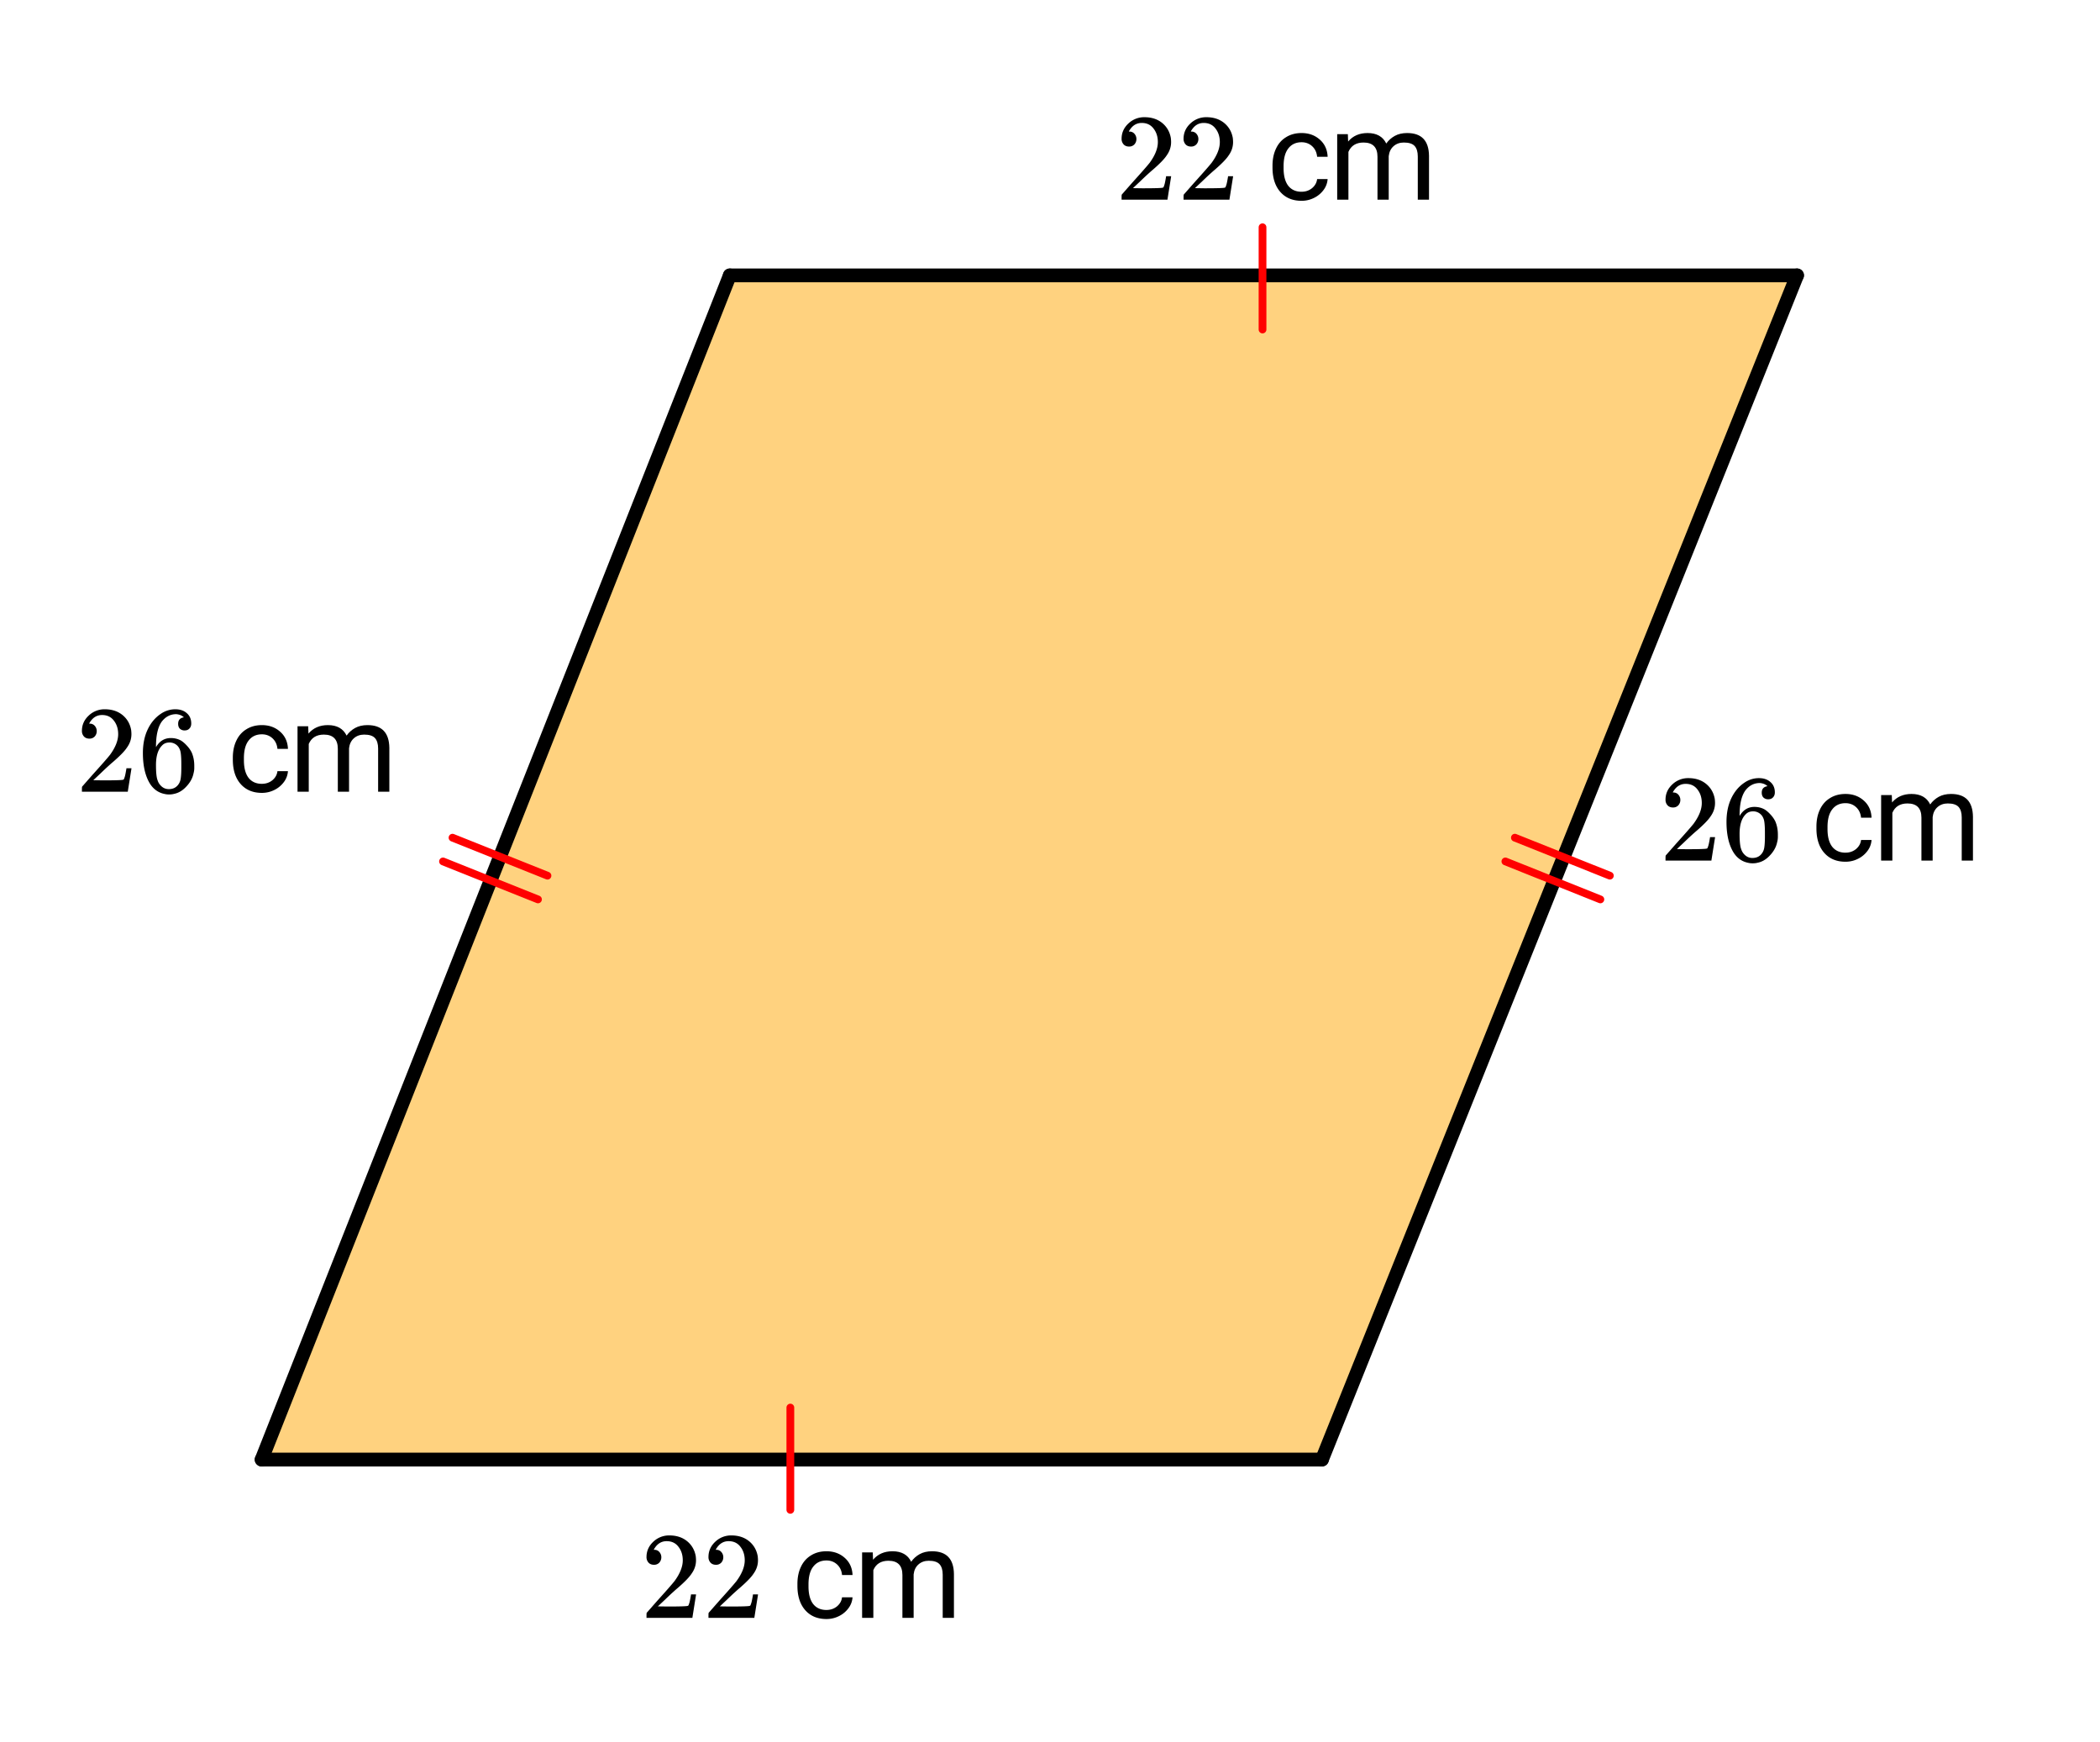 <svg xmlns="http://www.w3.org/2000/svg" xmlns:xlink="http://www.w3.org/1999/xlink" width="304" height="252.16" viewBox="0 0 228 189.12"><defs><symbol overflow="visible" id="b"><path d="M1.484-5.766c-.25 0-.449-.078-.593-.234a.872.872 0 0 1-.22-.61c0-.644.243-1.195.735-1.656a2.472 2.472 0 0 1 1.75-.687c.77 0 1.41.21 1.922.625.508.418.82.96.938 1.625.02.168.03.32.03.453 0 .523-.163 1.008-.484 1.453-.25.387-.757.906-1.515 1.563-.324.273-.774.683-1.344 1.234l-.797.75 1.032.016c1.406 0 2.148-.024 2.234-.079.039 0 .086-.093.14-.28.04-.095.102-.395.188-.907v-.047h.547v.047l-.39 2.453V0H.671v-.25c0-.188.008-.29.031-.313.008-.007.383-.437 1.125-1.28.977-1.083 1.61-1.802 1.89-2.157.595-.813.891-1.563.891-2.25 0-.582-.156-1.07-.468-1.469-.305-.406-.73-.61-1.282-.61-.523 0-.945.235-1.265.704a2.146 2.146 0 0 0-.094.14.373.373 0 0 0-.031.094h.062a.68.68 0 0 1 .547.25.843.843 0 0 1 .203.563.853.853 0 0 1-.219.578.76.76 0 0 1-.578.234zm0 0"/></symbol><symbol overflow="visible" id="f"><path d="M5.016-8.078c-.2-.195-.477-.313-.829-.344-.636 0-1.164.274-1.578.813-.418.586-.625 1.492-.625 2.718v.047l.11-.172c.375-.539.875-.812 1.5-.812.406 0 .77.09 1.094.266.207.125.421.308.64.546.219.23.395.48.531.75.188.438.282.918.282 1.438v.25c0 .2-.028.39-.079.578-.105.531-.382 1.027-.828 1.484-.386.407-.82.657-1.296.75-.149.04-.325.063-.532.063-.18 0-.328-.016-.453-.047-.668-.125-1.2-.484-1.594-1.078C.83-1.66.563-2.785.563-4.203c0-.969.171-1.817.515-2.547.344-.727.817-1.297 1.422-1.703a2.758 2.758 0 0 1 1.578-.5c.52 0 .938.14 1.25.422.32.273.484.648.484 1.125 0 .23-.07.414-.203.547-.125.136-.296.203-.515.203a.722.722 0 0 1-.516-.188c-.125-.125-.187-.3-.187-.531 0-.406.207-.64.625-.703zM4.422-4.86a1.18 1.18 0 0 0-.969-.485c-.336 0-.601.106-.797.313-.449.437-.672 1.148-.672 2.125 0 .804.055 1.355.172 1.656.082.273.235.5.453.688.22.187.473.28.766.28.457 0 .805-.171 1.047-.515.133-.187.219-.41.25-.672.039-.258.062-.633.062-1.125v-.437c0-.508-.023-.895-.062-1.156a1.452 1.452 0 0 0-.25-.672zm0 0"/></symbol><symbol overflow="visible" id="d"><path d="M3.766-.86c.437 0 .816-.128 1.14-.39.32-.27.504-.598.547-.984h1.14a2.192 2.192 0 0 1-.421 1.156 2.82 2.82 0 0 1-1.031.875c-.43.219-.887.328-1.375.328-.97 0-1.743-.32-2.313-.969C.891-1.488.61-2.367.61-3.484v-.204C.61-4.383.734-5 .984-5.53c.25-.54.614-.957 1.094-1.25.477-.301 1.04-.453 1.688-.453.789 0 1.453.242 1.984.718.531.47.813 1.09.844 1.86h-1.14c-.044-.469-.22-.848-.532-1.14-.313-.29-.7-.438-1.156-.438-.618 0-1.094.226-1.438.671-.344.438-.515 1.079-.515 1.922v.22c0 .823.164 1.46.5 1.905.343.438.828.657 1.453.657zm0 0"/></symbol><symbol overflow="visible" id="e"><path d="M2.063-7.11l.03.798c.52-.614 1.223-.922 2.11-.922.988 0 1.664.382 2.031 1.14.239-.343.547-.617.922-.828.375-.207.82-.312 1.344-.312 1.563 0 2.352.824 2.375 2.468V0H9.656v-4.688c0-.507-.117-.89-.344-1.14-.23-.25-.62-.375-1.171-.375-.45 0-.825.137-1.125.406-.293.262-.465.621-.516 1.078V0H5.281v-4.656c0-1.032-.508-1.547-1.515-1.547-.805 0-1.352.34-1.641 1.016V0H.906v-7.11zm0 0"/></symbol><clipPath id="a"><path d="M0 0h228v188.379H0zm0 0"/></clipPath></defs><g clip-path="url(#a)" fill="#fff"><path d="M0 0h228v188.379H0zm0 0"/><path d="M0 0h228v188.379H0zm0 0"/></g><path d="M194.746 30.227H79.402l-51.265 128.16H143.48zm0 0" fill="orange" fill-opacity=".502"/><path d="M79.238 29.902L28.406 158.48" fill="red" stroke-width="1.495" stroke-linecap="round" stroke="#000"/><path d="M28.406 158.48h115.121" fill="none" stroke-width="1.495" stroke-linecap="round" stroke="#000"/><path d="M143.527 158.48L195.11 29.902" fill="red" stroke-width="1.495" stroke-linecap="round" stroke="#000"/><path d="M195.11 29.902H79.237" fill="none" stroke-width="1.495" stroke-linecap="round" stroke="#000"/><path d="M137.074 24.676V35.78M85.809 163.941v-11.105M49.129 90.957l10.312 4.125M48.098 93.535L58.41 97.66M173.754 97.66l-10.313-4.125M174.785 95.082l-10.312-4.125" fill="none" stroke-width=".841" stroke-linecap="round" stroke-linejoin="round" stroke="red"/><use xlink:href="#b" x="121.102" y="21.679"/><use xlink:href="#b" x="127.83" y="21.679"/><use xlink:href="#c" x="134.557" y="21.679"/><use xlink:href="#d" x="137.548" y="21.679"/><use xlink:href="#e" x="144.275" y="21.679"/><use xlink:href="#b" x="8.223" y="85.967"/><use xlink:href="#f" x="14.951" y="85.967"/><use xlink:href="#c" x="21.679" y="85.967"/><use xlink:href="#d" x="24.669" y="85.967"/><use xlink:href="#e" x="31.397" y="85.967"/><use xlink:href="#b" x="69.521" y="175.672"/><use xlink:href="#b" x="76.249" y="175.672"/><use xlink:href="#c" x="82.977" y="175.672"/><use xlink:href="#d" x="85.967" y="175.672"/><use xlink:href="#e" x="92.695" y="175.672"/><use xlink:href="#b" x="180.157" y="93.443"/><use xlink:href="#f" x="186.885" y="93.443"/><use xlink:href="#c" x="193.613" y="93.443"/><use xlink:href="#d" x="196.603" y="93.443"/><use xlink:href="#e" x="203.331" y="93.443"/></svg>